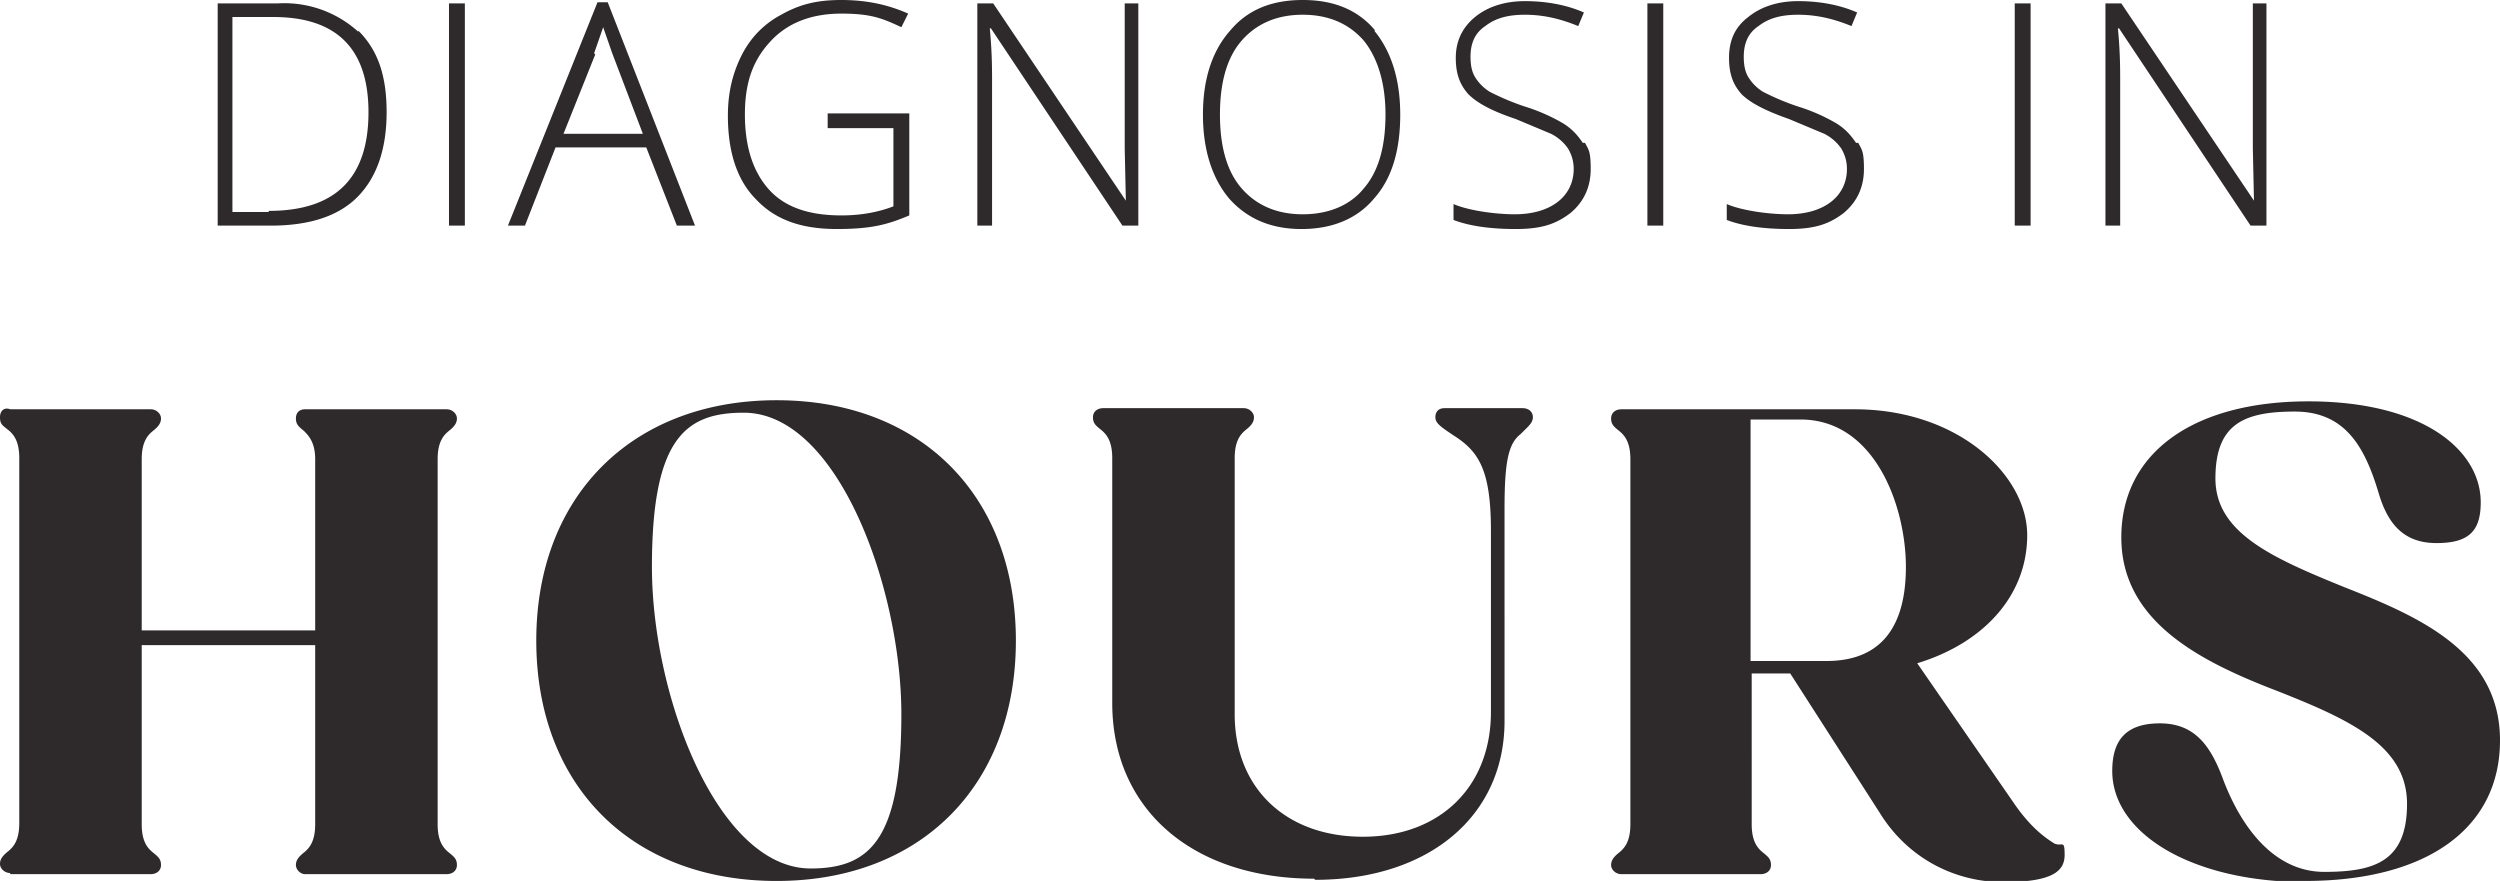 <svg id="Layer_1" data-name="Layer 1" xmlns="http://www.w3.org/2000/svg" version="1.1" viewBox="0 0 220.5 77.7"><defs><clipPath id="clippath"><path style="stroke-width:0;fill:none" d="M0 0h220.5v77.7H0z"/></clipPath><style>.cls-3{stroke-width:0;fill:#2e292b}</style></defs><g style="clip-path:url(#clippath)"><path class="cls-3" d="M203.3 77.7c10.7 0 17.2-4.6 17.2-12.4s-7.1-10.9-13.7-13.5c-6.4-2.6-11.4-4.8-11.4-9.6s2.5-5.9 7-5.9 6.2 3.2 7.4 7.2c.8 2.7 2.2 4.4 5.1 4.4s3.9-1.1 3.9-3.6c0-4.6-5.1-8.9-15.2-8.9s-16.5 4.5-16.5 12 7.1 11 13.9 13.6c6.3 2.5 11.3 4.8 11.3 9.9s-2.9 6-7.3 6-7.3-3.9-8.9-8.1c-1.1-3-2.5-5-5.6-5s-4.2 1.6-4.2 4.2c0 5.5 7 9.8 17.1 9.8M158.8 37c6.6 0 9.3 7.7 9.3 13s-2.2 8.3-7 8.3h-6.7V37h4.3ZM143 77.1h12.3c.5 0 .9-.3.9-.8s-.2-.7-.7-1.1c-.5-.4-1-1-1-2.5V59.4h3.4l7.9 12.3c2.4 3.9 6.5 6.1 10.9 6.1s5.4-1 5.4-2.4-.2-.7-.9-1c-.8-.5-2.1-1.4-3.6-3.6l-8.5-12.3c5.9-1.8 9.7-6 9.7-11.3s-6.1-11.1-15.2-11.1H143c-.5 0-.9.3-.9.8s.2.7.7 1.1c.5.4 1 1 1 2.5v32.2c0 1.5-.5 2.1-1 2.5-.5.4-.7.7-.7 1.1s.4.8.9.8m-27 .5c10 0 16.7-5.6 16.7-14V44.8c0-4.3.4-5.7 1.4-6.5.7-.7 1.1-1 1.1-1.5s-.4-.8-.9-.8h-6.9c-.5 0-.8.3-.8.8s.4.8 1.6 1.6c2.2 1.4 3.3 3 3.3 8.4v16c0 6.6-4.5 11-11.3 11s-11.3-4.3-11.3-10.8V40.4c0-1.5.5-2.1 1-2.5.5-.4.7-.7.7-1.1s-.4-.8-.9-.8H97.3c-.5 0-.9.3-.9.8s.2.7.7 1.1c.5.4 1 1 1 2.5V62c0 9.4 7.1 15.5 17.8 15.5m-44.4-.9c-8.2 0-14-15.2-14-26.6s3-13.6 8.1-13.6c8.3 0 13.9 15.5 13.9 26.6s-2.8 13.6-8 13.6m-3 1.1c12.7 0 21.1-8.4 21.1-21.2s-8.4-21.2-21.1-21.2-21.2 8.4-21.2 21.2 8.4 21.2 21.2 21.2M.9 77.1h12.4c.5 0 .9-.3.9-.8s-.2-.7-.7-1.1c-.5-.4-1-1-1-2.5V56.9h15.3v15.8c0 1.5-.5 2.1-1 2.5-.5.4-.7.7-.7 1.1s.4.8.8.8h12.5c.5 0 .9-.3.9-.8s-.2-.7-.7-1.1c-.5-.4-1-1-1-2.5V40.5c0-1.5.5-2.1 1-2.5.5-.4.7-.7.7-1.1s-.4-.8-.9-.8H26.9c-.5 0-.8.3-.8.8s.2.7.7 1.1c.4.4 1 1 1 2.5v15.1H12.5V40.5c0-1.5.5-2.1 1-2.5.5-.4.7-.7.7-1.1s-.4-.8-.9-.8H.9c-.5-.2-.9.1-.9.7s.2.7.7 1.1c.5.4 1 1 1 2.5v32.2c0 1.5-.5 2.1-1 2.5-.5.4-.7.7-.7 1.1s.4.8.9.8M200 .3h-1.3v12.8l.1 4.6L187.1.3h-1.4v19.6h1.3V7.2c0-1.1 0-2.6-.2-4.7h.1l11.6 17.4h1.4V.3Zm-20.9 0h-1.4v19.6h1.4V.3Zm-15.4 12.3c-.4-.6-.9-1.2-1.7-1.7a16 16 0 0 0-3.4-1.5c-1.5-.5-2.5-1-3.1-1.3a4 4 0 0 1-1.3-1.3c-.3-.5-.4-1.1-.4-1.8 0-1.2.4-2.1 1.3-2.7.9-.7 2-1 3.5-1s3 .3 4.7 1l.5-1.2c-1.6-.7-3.4-1-5.2-1s-3.3.5-4.4 1.4c-1.2.9-1.7 2.1-1.7 3.6s.4 2.4 1.1 3.2c.8.8 2.2 1.5 4.2 2.2l3.1 1.3a4 4 0 0 1 1.5 1.3c.3.5.5 1.1.5 1.8 0 1.2-.5 2.2-1.4 2.9-.9.7-2.2 1.1-3.8 1.1s-4-.3-5.4-.9v1.4c1.3.5 3.1.8 5.5.8s3.6-.5 4.8-1.4c1.2-1 1.8-2.3 1.8-3.9s-.2-1.7-.5-2.3M146.7.3h-1.4v19.6h1.4V.3Zm-7.1 12.3c-.4-.6-.9-1.2-1.7-1.7a16 16 0 0 0-3.4-1.5c-1.5-.5-2.5-1-3.1-1.3a4 4 0 0 1-1.3-1.3c-.3-.5-.4-1.1-.4-1.8 0-1.2.4-2.1 1.3-2.7.9-.7 2-1 3.5-1s3 .3 4.7 1l.5-1.2c-1.6-.7-3.4-1-5.2-1s-3.3.5-4.4 1.4c-1.1.9-1.7 2.1-1.7 3.6s.4 2.4 1.1 3.2c.8.8 2.1 1.5 4.2 2.2l3.1 1.3a4 4 0 0 1 1.5 1.3c.3.5.5 1.1.5 1.8 0 1.2-.5 2.2-1.4 2.9-.9.7-2.2 1.1-3.8 1.1s-4-.3-5.4-.9v1.4c1.3.5 3.1.8 5.5.8s3.6-.5 4.8-1.4c1.2-1 1.8-2.3 1.8-3.9s-.2-1.7-.5-2.3m-30.3-9c1.3-1.5 3.1-2.3 5.4-2.3s4.1.8 5.4 2.3c1.2 1.5 1.9 3.7 1.9 6.5s-.6 5-1.9 6.5c-1.2 1.5-3.1 2.3-5.4 2.3s-4.1-.8-5.4-2.3c-1.3-1.5-1.9-3.7-1.9-6.5s.6-5 1.9-6.5m11.8-.9C119.8.9 117.7 0 114.9 0s-4.9.9-6.4 2.7c-1.6 1.8-2.4 4.3-2.4 7.4s.8 5.6 2.3 7.4c1.6 1.8 3.7 2.7 6.4 2.7s4.9-.9 6.4-2.7c1.6-1.8 2.3-4.3 2.3-7.4s-.8-5.6-2.3-7.4M100.5.3h-1.3v12.8l.1 4.6L87.6.3h-1.4v19.6h1.3V7.2c0-1.1 0-2.6-.2-4.7h.1L99 19.9h1.4V.3ZM73 11.3h5.8v6.9c-1.3.5-2.8.8-4.6.8-2.8 0-4.9-.7-6.3-2.2-1.4-1.5-2.2-3.7-2.2-6.7s.8-4.9 2.3-6.5c1.5-1.6 3.6-2.4 6.2-2.4s3.6.4 5.3 1.2l.6-1.2C78.3.4 76.4 0 74.2 0s-3.7.4-5.3 1.3c-1.5.8-2.7 2-3.5 3.6s-1.2 3.3-1.2 5.3c0 3.2.8 5.7 2.5 7.4 1.7 1.8 4 2.6 7.1 2.6s4.5-.4 6.4-1.2v-9H73v1.3ZM52.4 4.7l.8-2.3.8 2.3 2.7 7.1h-7l2.8-7Zm7.4 15.2h1.5L53.6.2h-.9l-7.9 19.7h1.5L49 13h8l2.7 6.9ZM41 .3h-1.4v19.6H41V.3ZM23.7 18.7h-3.2V1.5h3.6c2.8 0 4.9.7 6.3 2.1 1.4 1.4 2.1 3.5 2.1 6.3 0 5.8-2.9 8.7-8.8 8.7m7.9-15.8A9.7 9.7 0 0 0 24.5.3h-5.3v19.6h4.7c3.3 0 5.9-.8 7.6-2.5s2.6-4.2 2.6-7.5-.8-5.5-2.5-7.2"/></g></svg>